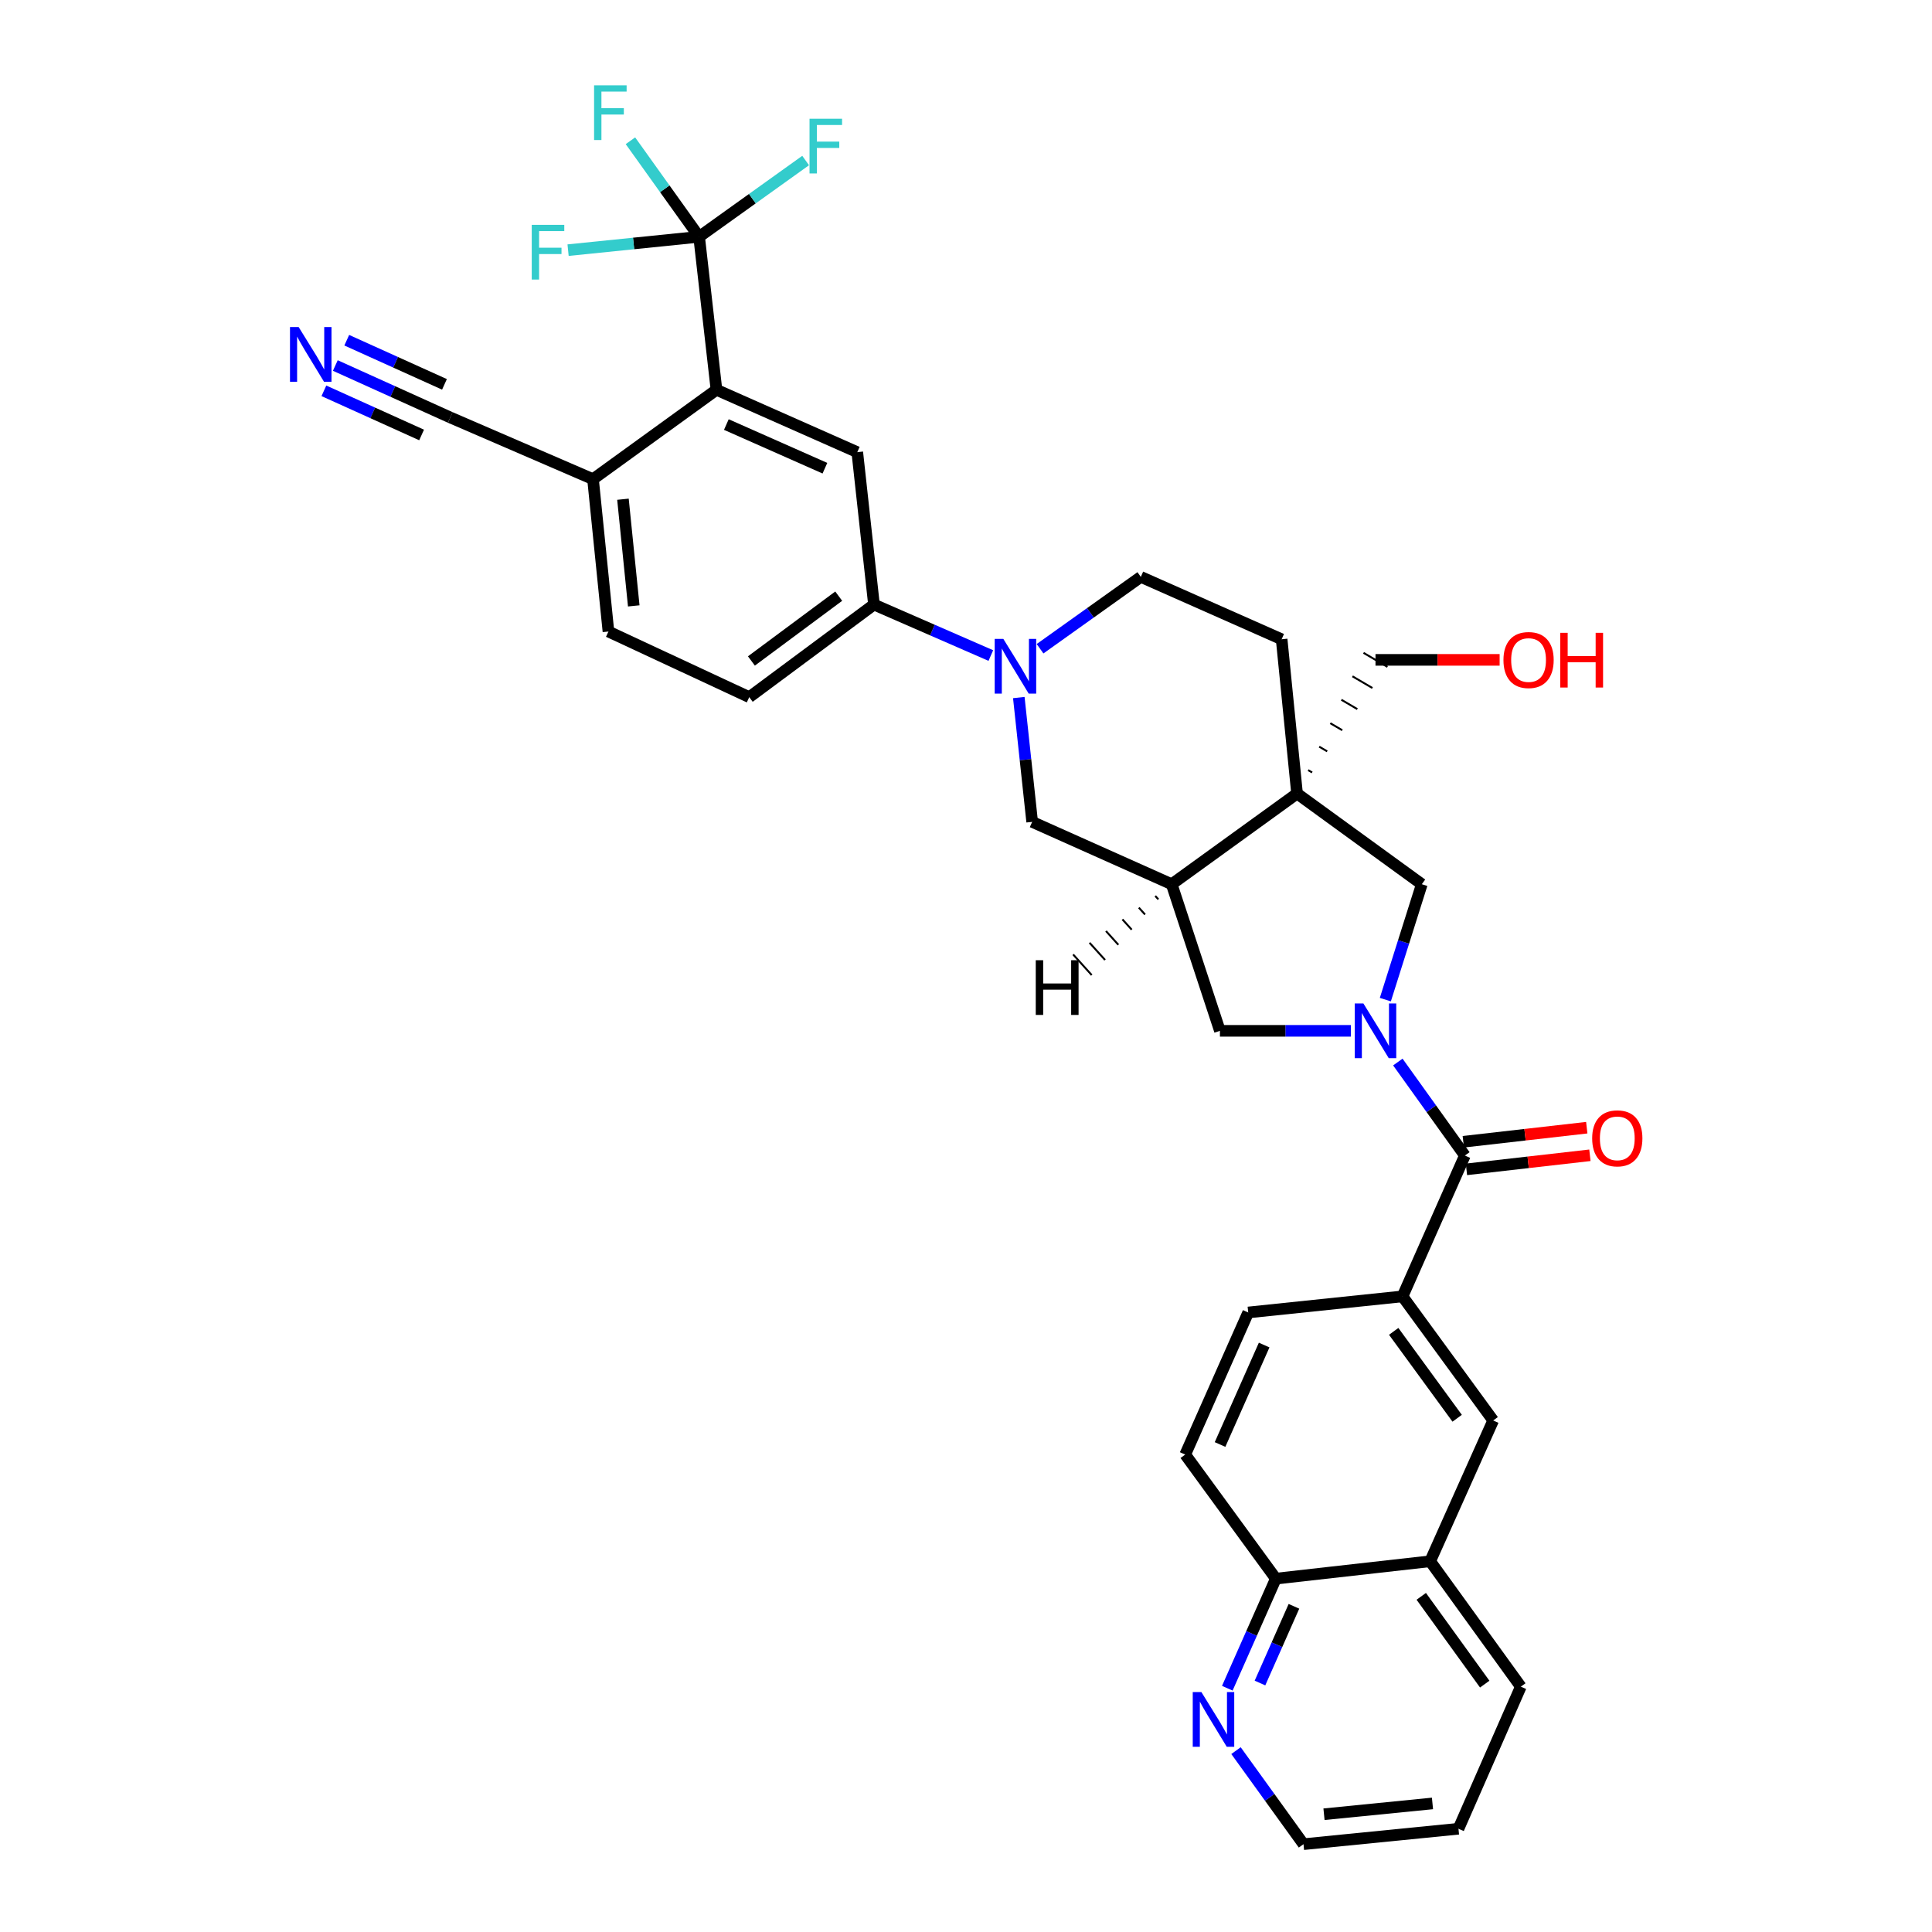 <?xml version='1.0' encoding='iso-8859-1'?>
<svg version='1.1' baseProfile='full'
              xmlns='http://www.w3.org/2000/svg'
                      xmlns:rdkit='http://www.rdkit.org/xml'
                      xmlns:xlink='http://www.w3.org/1999/xlink'
                  xml:space='preserve'
width='1000px' height='1000px' viewBox='0 0 1000 1000'>
<!-- END OF HEADER -->
<rect style='opacity:1.0;fill:#FFFFFF;stroke:none' width='1000' height='1000' x='0' y='0'> </rect>
<path class='bond-1' d='M 723.524,549.704 L 740.87,573.909' style='fill:none;fill-rule:evenodd;stroke:#0000FF;stroke-width:6px;stroke-linecap:butt;stroke-linejoin:miter;stroke-opacity:1' />
<path class='bond-1' d='M 740.87,573.909 L 758.216,598.114' style='fill:none;fill-rule:evenodd;stroke:#000000;stroke-width:6px;stroke-linecap:butt;stroke-linejoin:miter;stroke-opacity:1' />
<path class='bond-6' d='M 717.055,517.409 L 726.489,487.541' style='fill:none;fill-rule:evenodd;stroke:#0000FF;stroke-width:6px;stroke-linecap:butt;stroke-linejoin:miter;stroke-opacity:1' />
<path class='bond-6' d='M 726.489,487.541 L 735.923,457.673' style='fill:none;fill-rule:evenodd;stroke:#000000;stroke-width:6px;stroke-linecap:butt;stroke-linejoin:miter;stroke-opacity:1' />
<path class='bond-8' d='M 699.2,533.559 L 665.315,533.559' style='fill:none;fill-rule:evenodd;stroke:#0000FF;stroke-width:6px;stroke-linecap:butt;stroke-linejoin:miter;stroke-opacity:1' />
<path class='bond-8' d='M 665.315,533.559 L 631.429,533.559' style='fill:none;fill-rule:evenodd;stroke:#000000;stroke-width:6px;stroke-linecap:butt;stroke-linejoin:miter;stroke-opacity:1' />
<path class='bond-0' d='M 671.352,410.748 L 735.923,457.673' style='fill:none;fill-rule:evenodd;stroke:#000000;stroke-width:6px;stroke-linecap:butt;stroke-linejoin:miter;stroke-opacity:1' />
<path class='bond-16' d='M 671.352,410.748 L 663.375,330.886' style='fill:none;fill-rule:evenodd;stroke:#000000;stroke-width:6px;stroke-linecap:butt;stroke-linejoin:miter;stroke-opacity:1' />
<path class='bond-29' d='M 679.152,399.82 L 677.086,398.608' style='fill:none;fill-rule:evenodd;stroke:#000000;stroke-width:1.0px;stroke-linecap:butt;stroke-linejoin:miter;stroke-opacity:1' />
<path class='bond-29' d='M 686.952,388.893 L 682.82,386.468' style='fill:none;fill-rule:evenodd;stroke:#000000;stroke-width:1.0px;stroke-linecap:butt;stroke-linejoin:miter;stroke-opacity:1' />
<path class='bond-29' d='M 694.752,377.965 L 688.554,374.329' style='fill:none;fill-rule:evenodd;stroke:#000000;stroke-width:1.0px;stroke-linecap:butt;stroke-linejoin:miter;stroke-opacity:1' />
<path class='bond-29' d='M 702.552,367.037 L 694.288,362.189' style='fill:none;fill-rule:evenodd;stroke:#000000;stroke-width:1.0px;stroke-linecap:butt;stroke-linejoin:miter;stroke-opacity:1' />
<path class='bond-29' d='M 710.352,356.11 L 700.021,350.049' style='fill:none;fill-rule:evenodd;stroke:#000000;stroke-width:1.0px;stroke-linecap:butt;stroke-linejoin:miter;stroke-opacity:1' />
<path class='bond-29' d='M 718.152,345.182 L 705.755,337.909' style='fill:none;fill-rule:evenodd;stroke:#000000;stroke-width:1.0px;stroke-linecap:butt;stroke-linejoin:miter;stroke-opacity:1' />
<path class='bond-34' d='M 671.352,410.748 L 606.461,457.673' style='fill:none;fill-rule:evenodd;stroke:#000000;stroke-width:6px;stroke-linecap:butt;stroke-linejoin:miter;stroke-opacity:1' />
<path class='bond-7' d='M 758.216,598.114 L 725.942,671.005' style='fill:none;fill-rule:evenodd;stroke:#000000;stroke-width:6px;stroke-linecap:butt;stroke-linejoin:miter;stroke-opacity:1' />
<path class='bond-19' d='M 759.03,605.254 L 790.981,601.612' style='fill:none;fill-rule:evenodd;stroke:#000000;stroke-width:6px;stroke-linecap:butt;stroke-linejoin:miter;stroke-opacity:1' />
<path class='bond-19' d='M 790.981,601.612 L 822.933,597.971' style='fill:none;fill-rule:evenodd;stroke:#FF0000;stroke-width:6px;stroke-linecap:butt;stroke-linejoin:miter;stroke-opacity:1' />
<path class='bond-19' d='M 757.402,590.974 L 789.354,587.333' style='fill:none;fill-rule:evenodd;stroke:#000000;stroke-width:6px;stroke-linecap:butt;stroke-linejoin:miter;stroke-opacity:1' />
<path class='bond-19' d='M 789.354,587.333 L 821.305,583.691' style='fill:none;fill-rule:evenodd;stroke:#FF0000;stroke-width:6px;stroke-linecap:butt;stroke-linejoin:miter;stroke-opacity:1' />
<path class='bond-2' d='M 527.333,361.052 L 530.791,393.226' style='fill:none;fill-rule:evenodd;stroke:#0000FF;stroke-width:6px;stroke-linecap:butt;stroke-linejoin:miter;stroke-opacity:1' />
<path class='bond-2' d='M 530.791,393.226 L 534.249,425.4' style='fill:none;fill-rule:evenodd;stroke:#000000;stroke-width:6px;stroke-linecap:butt;stroke-linejoin:miter;stroke-opacity:1' />
<path class='bond-10' d='M 512.856,339.31 L 482.612,326.116' style='fill:none;fill-rule:evenodd;stroke:#0000FF;stroke-width:6px;stroke-linecap:butt;stroke-linejoin:miter;stroke-opacity:1' />
<path class='bond-10' d='M 482.612,326.116 L 452.367,312.921' style='fill:none;fill-rule:evenodd;stroke:#000000;stroke-width:6px;stroke-linecap:butt;stroke-linejoin:miter;stroke-opacity:1' />
<path class='bond-35' d='M 538.326,335.788 L 564.405,317.192' style='fill:none;fill-rule:evenodd;stroke:#0000FF;stroke-width:6px;stroke-linecap:butt;stroke-linejoin:miter;stroke-opacity:1' />
<path class='bond-35' d='M 564.405,317.192 L 590.484,298.597' style='fill:none;fill-rule:evenodd;stroke:#000000;stroke-width:6px;stroke-linecap:butt;stroke-linejoin:miter;stroke-opacity:1' />
<path class='bond-3' d='M 361.862,122.561 L 370.844,201.76' style='fill:none;fill-rule:evenodd;stroke:#000000;stroke-width:6px;stroke-linecap:butt;stroke-linejoin:miter;stroke-opacity:1' />
<path class='bond-25' d='M 361.862,122.561 L 327.95,126.019' style='fill:none;fill-rule:evenodd;stroke:#000000;stroke-width:6px;stroke-linecap:butt;stroke-linejoin:miter;stroke-opacity:1' />
<path class='bond-25' d='M 327.95,126.019 L 294.038,129.478' style='fill:none;fill-rule:evenodd;stroke:#33CCCC;stroke-width:6px;stroke-linecap:butt;stroke-linejoin:miter;stroke-opacity:1' />
<path class='bond-26' d='M 361.862,122.561 L 389.428,102.826' style='fill:none;fill-rule:evenodd;stroke:#000000;stroke-width:6px;stroke-linecap:butt;stroke-linejoin:miter;stroke-opacity:1' />
<path class='bond-26' d='M 389.428,102.826 L 416.995,83.091' style='fill:none;fill-rule:evenodd;stroke:#33CCCC;stroke-width:6px;stroke-linecap:butt;stroke-linejoin:miter;stroke-opacity:1' />
<path class='bond-27' d='M 361.862,122.561 L 344.087,97.709' style='fill:none;fill-rule:evenodd;stroke:#000000;stroke-width:6px;stroke-linecap:butt;stroke-linejoin:miter;stroke-opacity:1' />
<path class='bond-27' d='M 344.087,97.709 L 326.313,72.858' style='fill:none;fill-rule:evenodd;stroke:#33CCCC;stroke-width:6px;stroke-linecap:butt;stroke-linejoin:miter;stroke-opacity:1' />
<path class='bond-4' d='M 606.461,457.673 L 631.429,533.559' style='fill:none;fill-rule:evenodd;stroke:#000000;stroke-width:6px;stroke-linecap:butt;stroke-linejoin:miter;stroke-opacity:1' />
<path class='bond-11' d='M 606.461,457.673 L 534.249,425.4' style='fill:none;fill-rule:evenodd;stroke:#000000;stroke-width:6px;stroke-linecap:butt;stroke-linejoin:miter;stroke-opacity:1' />
<path class='bond-39' d='M 597.959,463.733 L 599.564,465.511' style='fill:none;fill-rule:evenodd;stroke:#000000;stroke-width:1.0px;stroke-linecap:butt;stroke-linejoin:miter;stroke-opacity:1' />
<path class='bond-39' d='M 589.457,469.793 L 592.666,473.35' style='fill:none;fill-rule:evenodd;stroke:#000000;stroke-width:1.0px;stroke-linecap:butt;stroke-linejoin:miter;stroke-opacity:1' />
<path class='bond-39' d='M 580.954,475.853 L 585.769,481.188' style='fill:none;fill-rule:evenodd;stroke:#000000;stroke-width:1.0px;stroke-linecap:butt;stroke-linejoin:miter;stroke-opacity:1' />
<path class='bond-39' d='M 572.452,481.913 L 578.871,489.026' style='fill:none;fill-rule:evenodd;stroke:#000000;stroke-width:1.0px;stroke-linecap:butt;stroke-linejoin:miter;stroke-opacity:1' />
<path class='bond-39' d='M 563.949,487.973 L 571.974,496.864' style='fill:none;fill-rule:evenodd;stroke:#000000;stroke-width:1.0px;stroke-linecap:butt;stroke-linejoin:miter;stroke-opacity:1' />
<path class='bond-39' d='M 555.447,494.033 L 565.076,504.702' style='fill:none;fill-rule:evenodd;stroke:#000000;stroke-width:1.0px;stroke-linecap:butt;stroke-linejoin:miter;stroke-opacity:1' />
<path class='bond-5' d='M 370.844,201.76 L 443.728,234.041' style='fill:none;fill-rule:evenodd;stroke:#000000;stroke-width:6px;stroke-linecap:butt;stroke-linejoin:miter;stroke-opacity:1' />
<path class='bond-5' d='M 375.957,219.743 L 426.975,242.34' style='fill:none;fill-rule:evenodd;stroke:#000000;stroke-width:6px;stroke-linecap:butt;stroke-linejoin:miter;stroke-opacity:1' />
<path class='bond-38' d='M 370.844,201.76 L 306.944,248.014' style='fill:none;fill-rule:evenodd;stroke:#000000;stroke-width:6px;stroke-linecap:butt;stroke-linejoin:miter;stroke-opacity:1' />
<path class='bond-14' d='M 725.942,671.005 L 772.868,735.241' style='fill:none;fill-rule:evenodd;stroke:#000000;stroke-width:6px;stroke-linecap:butt;stroke-linejoin:miter;stroke-opacity:1' />
<path class='bond-14' d='M 721.376,689.119 L 754.224,734.084' style='fill:none;fill-rule:evenodd;stroke:#000000;stroke-width:6px;stroke-linecap:butt;stroke-linejoin:miter;stroke-opacity:1' />
<path class='bond-22' d='M 725.942,671.005 L 646.081,679.333' style='fill:none;fill-rule:evenodd;stroke:#000000;stroke-width:6px;stroke-linecap:butt;stroke-linejoin:miter;stroke-opacity:1' />
<path class='bond-9' d='M 443.728,234.041 L 452.367,312.921' style='fill:none;fill-rule:evenodd;stroke:#000000;stroke-width:6px;stroke-linecap:butt;stroke-linejoin:miter;stroke-opacity:1' />
<path class='bond-23' d='M 452.367,312.921 L 387.812,360.844' style='fill:none;fill-rule:evenodd;stroke:#000000;stroke-width:6px;stroke-linecap:butt;stroke-linejoin:miter;stroke-opacity:1' />
<path class='bond-23' d='M 434.117,308.569 L 388.928,342.116' style='fill:none;fill-rule:evenodd;stroke:#000000;stroke-width:6px;stroke-linecap:butt;stroke-linejoin:miter;stroke-opacity:1' />
<path class='bond-12' d='M 173.563,189.191 L 203.313,202.634' style='fill:none;fill-rule:evenodd;stroke:#0000FF;stroke-width:6px;stroke-linecap:butt;stroke-linejoin:miter;stroke-opacity:1' />
<path class='bond-12' d='M 203.313,202.634 L 233.063,216.076' style='fill:none;fill-rule:evenodd;stroke:#000000;stroke-width:6px;stroke-linecap:butt;stroke-linejoin:miter;stroke-opacity:1' />
<path class='bond-12' d='M 167.645,202.288 L 192.933,213.714' style='fill:none;fill-rule:evenodd;stroke:#0000FF;stroke-width:6px;stroke-linecap:butt;stroke-linejoin:miter;stroke-opacity:1' />
<path class='bond-12' d='M 192.933,213.714 L 218.22,225.141' style='fill:none;fill-rule:evenodd;stroke:#000000;stroke-width:6px;stroke-linecap:butt;stroke-linejoin:miter;stroke-opacity:1' />
<path class='bond-12' d='M 179.481,176.094 L 204.769,187.52' style='fill:none;fill-rule:evenodd;stroke:#0000FF;stroke-width:6px;stroke-linecap:butt;stroke-linejoin:miter;stroke-opacity:1' />
<path class='bond-12' d='M 204.769,187.52 L 230.056,198.946' style='fill:none;fill-rule:evenodd;stroke:#000000;stroke-width:6px;stroke-linecap:butt;stroke-linejoin:miter;stroke-opacity:1' />
<path class='bond-13' d='M 233.063,216.076 L 306.944,248.014' style='fill:none;fill-rule:evenodd;stroke:#000000;stroke-width:6px;stroke-linecap:butt;stroke-linejoin:miter;stroke-opacity:1' />
<path class='bond-18' d='M 772.868,735.241 L 740.251,808.108' style='fill:none;fill-rule:evenodd;stroke:#000000;stroke-width:6px;stroke-linecap:butt;stroke-linejoin:miter;stroke-opacity:1' />
<path class='bond-15' d='M 306.944,248.014 L 314.928,326.886' style='fill:none;fill-rule:evenodd;stroke:#000000;stroke-width:6px;stroke-linecap:butt;stroke-linejoin:miter;stroke-opacity:1' />
<path class='bond-15' d='M 322.441,258.397 L 328.03,313.608' style='fill:none;fill-rule:evenodd;stroke:#000000;stroke-width:6px;stroke-linecap:butt;stroke-linejoin:miter;stroke-opacity:1' />
<path class='bond-17' d='M 663.375,330.886 L 590.484,298.597' style='fill:none;fill-rule:evenodd;stroke:#000000;stroke-width:6px;stroke-linecap:butt;stroke-linejoin:miter;stroke-opacity:1' />
<path class='bond-32' d='M 740.251,808.108 L 787.176,873.015' style='fill:none;fill-rule:evenodd;stroke:#000000;stroke-width:6px;stroke-linecap:butt;stroke-linejoin:miter;stroke-opacity:1' />
<path class='bond-32' d='M 735.642,826.265 L 768.49,871.699' style='fill:none;fill-rule:evenodd;stroke:#000000;stroke-width:6px;stroke-linecap:butt;stroke-linejoin:miter;stroke-opacity:1' />
<path class='bond-36' d='M 740.251,808.108 L 660.373,817.099' style='fill:none;fill-rule:evenodd;stroke:#000000;stroke-width:6px;stroke-linecap:butt;stroke-linejoin:miter;stroke-opacity:1' />
<path class='bond-20' d='M 635.253,873.822 L 647.813,845.46' style='fill:none;fill-rule:evenodd;stroke:#0000FF;stroke-width:6px;stroke-linecap:butt;stroke-linejoin:miter;stroke-opacity:1' />
<path class='bond-20' d='M 647.813,845.46 L 660.373,817.099' style='fill:none;fill-rule:evenodd;stroke:#000000;stroke-width:6px;stroke-linecap:butt;stroke-linejoin:miter;stroke-opacity:1' />
<path class='bond-20' d='M 652.162,871.133 L 660.954,851.28' style='fill:none;fill-rule:evenodd;stroke:#0000FF;stroke-width:6px;stroke-linecap:butt;stroke-linejoin:miter;stroke-opacity:1' />
<path class='bond-20' d='M 660.954,851.28 L 669.746,831.427' style='fill:none;fill-rule:evenodd;stroke:#000000;stroke-width:6px;stroke-linecap:butt;stroke-linejoin:miter;stroke-opacity:1' />
<path class='bond-31' d='M 639.753,906.125 L 657.221,930.335' style='fill:none;fill-rule:evenodd;stroke:#0000FF;stroke-width:6px;stroke-linecap:butt;stroke-linejoin:miter;stroke-opacity:1' />
<path class='bond-31' d='M 657.221,930.335 L 674.689,954.545' style='fill:none;fill-rule:evenodd;stroke:#000000;stroke-width:6px;stroke-linecap:butt;stroke-linejoin:miter;stroke-opacity:1' />
<path class='bond-21' d='M 660.373,817.099 L 613.464,752.879' style='fill:none;fill-rule:evenodd;stroke:#000000;stroke-width:6px;stroke-linecap:butt;stroke-linejoin:miter;stroke-opacity:1' />
<path class='bond-28' d='M 646.081,679.333 L 613.464,752.879' style='fill:none;fill-rule:evenodd;stroke:#000000;stroke-width:6px;stroke-linecap:butt;stroke-linejoin:miter;stroke-opacity:1' />
<path class='bond-28' d='M 654.326,696.192 L 631.494,747.674' style='fill:none;fill-rule:evenodd;stroke:#000000;stroke-width:6px;stroke-linecap:butt;stroke-linejoin:miter;stroke-opacity:1' />
<path class='bond-24' d='M 387.812,360.844 L 314.928,326.886' style='fill:none;fill-rule:evenodd;stroke:#000000;stroke-width:6px;stroke-linecap:butt;stroke-linejoin:miter;stroke-opacity:1' />
<path class='bond-30' d='M 711.954,341.546 L 744.079,341.546' style='fill:none;fill-rule:evenodd;stroke:#000000;stroke-width:6px;stroke-linecap:butt;stroke-linejoin:miter;stroke-opacity:1' />
<path class='bond-30' d='M 744.079,341.546 L 776.204,341.546' style='fill:none;fill-rule:evenodd;stroke:#FF0000;stroke-width:6px;stroke-linecap:butt;stroke-linejoin:miter;stroke-opacity:1' />
<path class='bond-37' d='M 674.689,954.545 L 754.903,946.561' style='fill:none;fill-rule:evenodd;stroke:#000000;stroke-width:6px;stroke-linecap:butt;stroke-linejoin:miter;stroke-opacity:1' />
<path class='bond-37' d='M 685.298,939.046 L 741.447,933.457' style='fill:none;fill-rule:evenodd;stroke:#000000;stroke-width:6px;stroke-linecap:butt;stroke-linejoin:miter;stroke-opacity:1' />
<path class='bond-33' d='M 787.176,873.015 L 754.903,946.561' style='fill:none;fill-rule:evenodd;stroke:#000000;stroke-width:6px;stroke-linecap:butt;stroke-linejoin:miter;stroke-opacity:1' />
<path  class='atom-0' d='M 705.694 519.399
L 714.974 534.399
Q 715.894 535.879, 717.374 538.559
Q 718.854 541.239, 718.934 541.399
L 718.934 519.399
L 722.694 519.399
L 722.694 547.719
L 718.814 547.719
L 708.854 531.319
Q 707.694 529.399, 706.454 527.199
Q 705.254 524.999, 704.894 524.319
L 704.894 547.719
L 701.214 547.719
L 701.214 519.399
L 705.694 519.399
' fill='#0000FF'/>
<path  class='atom-3' d='M 519.334 330.707
L 528.614 345.707
Q 529.534 347.187, 531.014 349.867
Q 532.494 352.547, 532.574 352.707
L 532.574 330.707
L 536.334 330.707
L 536.334 359.027
L 532.454 359.027
L 522.494 342.627
Q 521.334 340.707, 520.094 338.507
Q 518.894 336.307, 518.534 335.627
L 518.534 359.027
L 514.854 359.027
L 514.854 330.707
L 519.334 330.707
' fill='#0000FF'/>
<path  class='atom-13' d='M 154.582 169.283
L 163.862 184.283
Q 164.782 185.763, 166.262 188.443
Q 167.742 191.123, 167.822 191.283
L 167.822 169.283
L 171.582 169.283
L 171.582 197.603
L 167.702 197.603
L 157.742 181.203
Q 156.582 179.283, 155.342 177.083
Q 154.142 174.883, 153.782 174.203
L 153.782 197.603
L 150.102 197.603
L 150.102 169.283
L 154.582 169.283
' fill='#0000FF'/>
<path  class='atom-20' d='M 824.104 589.203
Q 824.104 582.403, 827.464 578.603
Q 830.824 574.803, 837.104 574.803
Q 843.384 574.803, 846.744 578.603
Q 850.104 582.403, 850.104 589.203
Q 850.104 596.083, 846.704 600.003
Q 843.304 603.883, 837.104 603.883
Q 830.864 603.883, 827.464 600.003
Q 824.104 596.123, 824.104 589.203
M 837.104 600.683
Q 841.424 600.683, 843.744 597.803
Q 846.104 594.883, 846.104 589.203
Q 846.104 583.643, 843.744 580.843
Q 841.424 578.003, 837.104 578.003
Q 832.784 578.003, 830.424 580.803
Q 828.104 583.603, 828.104 589.203
Q 828.104 594.923, 830.424 597.803
Q 832.784 600.683, 837.104 600.683
' fill='#FF0000'/>
<path  class='atom-21' d='M 621.839 875.814
L 631.119 890.814
Q 632.039 892.294, 633.519 894.974
Q 634.999 897.654, 635.079 897.814
L 635.079 875.814
L 638.839 875.814
L 638.839 904.134
L 634.959 904.134
L 624.999 887.734
Q 623.839 885.814, 622.599 883.614
Q 621.399 881.414, 621.039 880.734
L 621.039 904.134
L 617.359 904.134
L 617.359 875.814
L 621.839 875.814
' fill='#0000FF'/>
<path  class='atom-26' d='M 275.233 116.377
L 292.073 116.377
L 292.073 119.617
L 279.033 119.617
L 279.033 128.217
L 290.633 128.217
L 290.633 131.497
L 279.033 131.497
L 279.033 144.697
L 275.233 144.697
L 275.233 116.377
' fill='#33CCCC'/>
<path  class='atom-27' d='M 419.011 61.459
L 435.851 61.459
L 435.851 64.699
L 422.811 64.699
L 422.811 73.299
L 434.411 73.299
L 434.411 76.579
L 422.811 76.579
L 422.811 89.779
L 419.011 89.779
L 419.011 61.459
' fill='#33CCCC'/>
<path  class='atom-28' d='M 307.499 44.165
L 324.339 44.165
L 324.339 47.405
L 311.299 47.405
L 311.299 56.005
L 322.899 56.005
L 322.899 59.285
L 311.299 59.285
L 311.299 72.485
L 307.499 72.485
L 307.499 44.165
' fill='#33CCCC'/>
<path  class='atom-31' d='M 778.184 341.626
Q 778.184 334.826, 781.544 331.026
Q 784.904 327.226, 791.184 327.226
Q 797.464 327.226, 800.824 331.026
Q 804.184 334.826, 804.184 341.626
Q 804.184 348.506, 800.784 352.426
Q 797.384 356.306, 791.184 356.306
Q 784.944 356.306, 781.544 352.426
Q 778.184 348.546, 778.184 341.626
M 791.184 353.106
Q 795.504 353.106, 797.824 350.226
Q 800.184 347.306, 800.184 341.626
Q 800.184 336.066, 797.824 333.266
Q 795.504 330.426, 791.184 330.426
Q 786.864 330.426, 784.504 333.226
Q 782.184 336.026, 782.184 341.626
Q 782.184 347.346, 784.504 350.226
Q 786.864 353.106, 791.184 353.106
' fill='#FF0000'/>
<path  class='atom-31' d='M 807.584 327.546
L 811.424 327.546
L 811.424 339.586
L 825.904 339.586
L 825.904 327.546
L 829.744 327.546
L 829.744 355.866
L 825.904 355.866
L 825.904 342.786
L 811.424 342.786
L 811.424 355.866
L 807.584 355.866
L 807.584 327.546
' fill='#FF0000'/>
<path  class='atom-35' d='M 536.105 497.008
L 539.945 497.008
L 539.945 509.048
L 554.425 509.048
L 554.425 497.008
L 558.265 497.008
L 558.265 525.328
L 554.425 525.328
L 554.425 512.248
L 539.945 512.248
L 539.945 525.328
L 536.105 525.328
L 536.105 497.008
' fill='#000000'/>
</svg>

